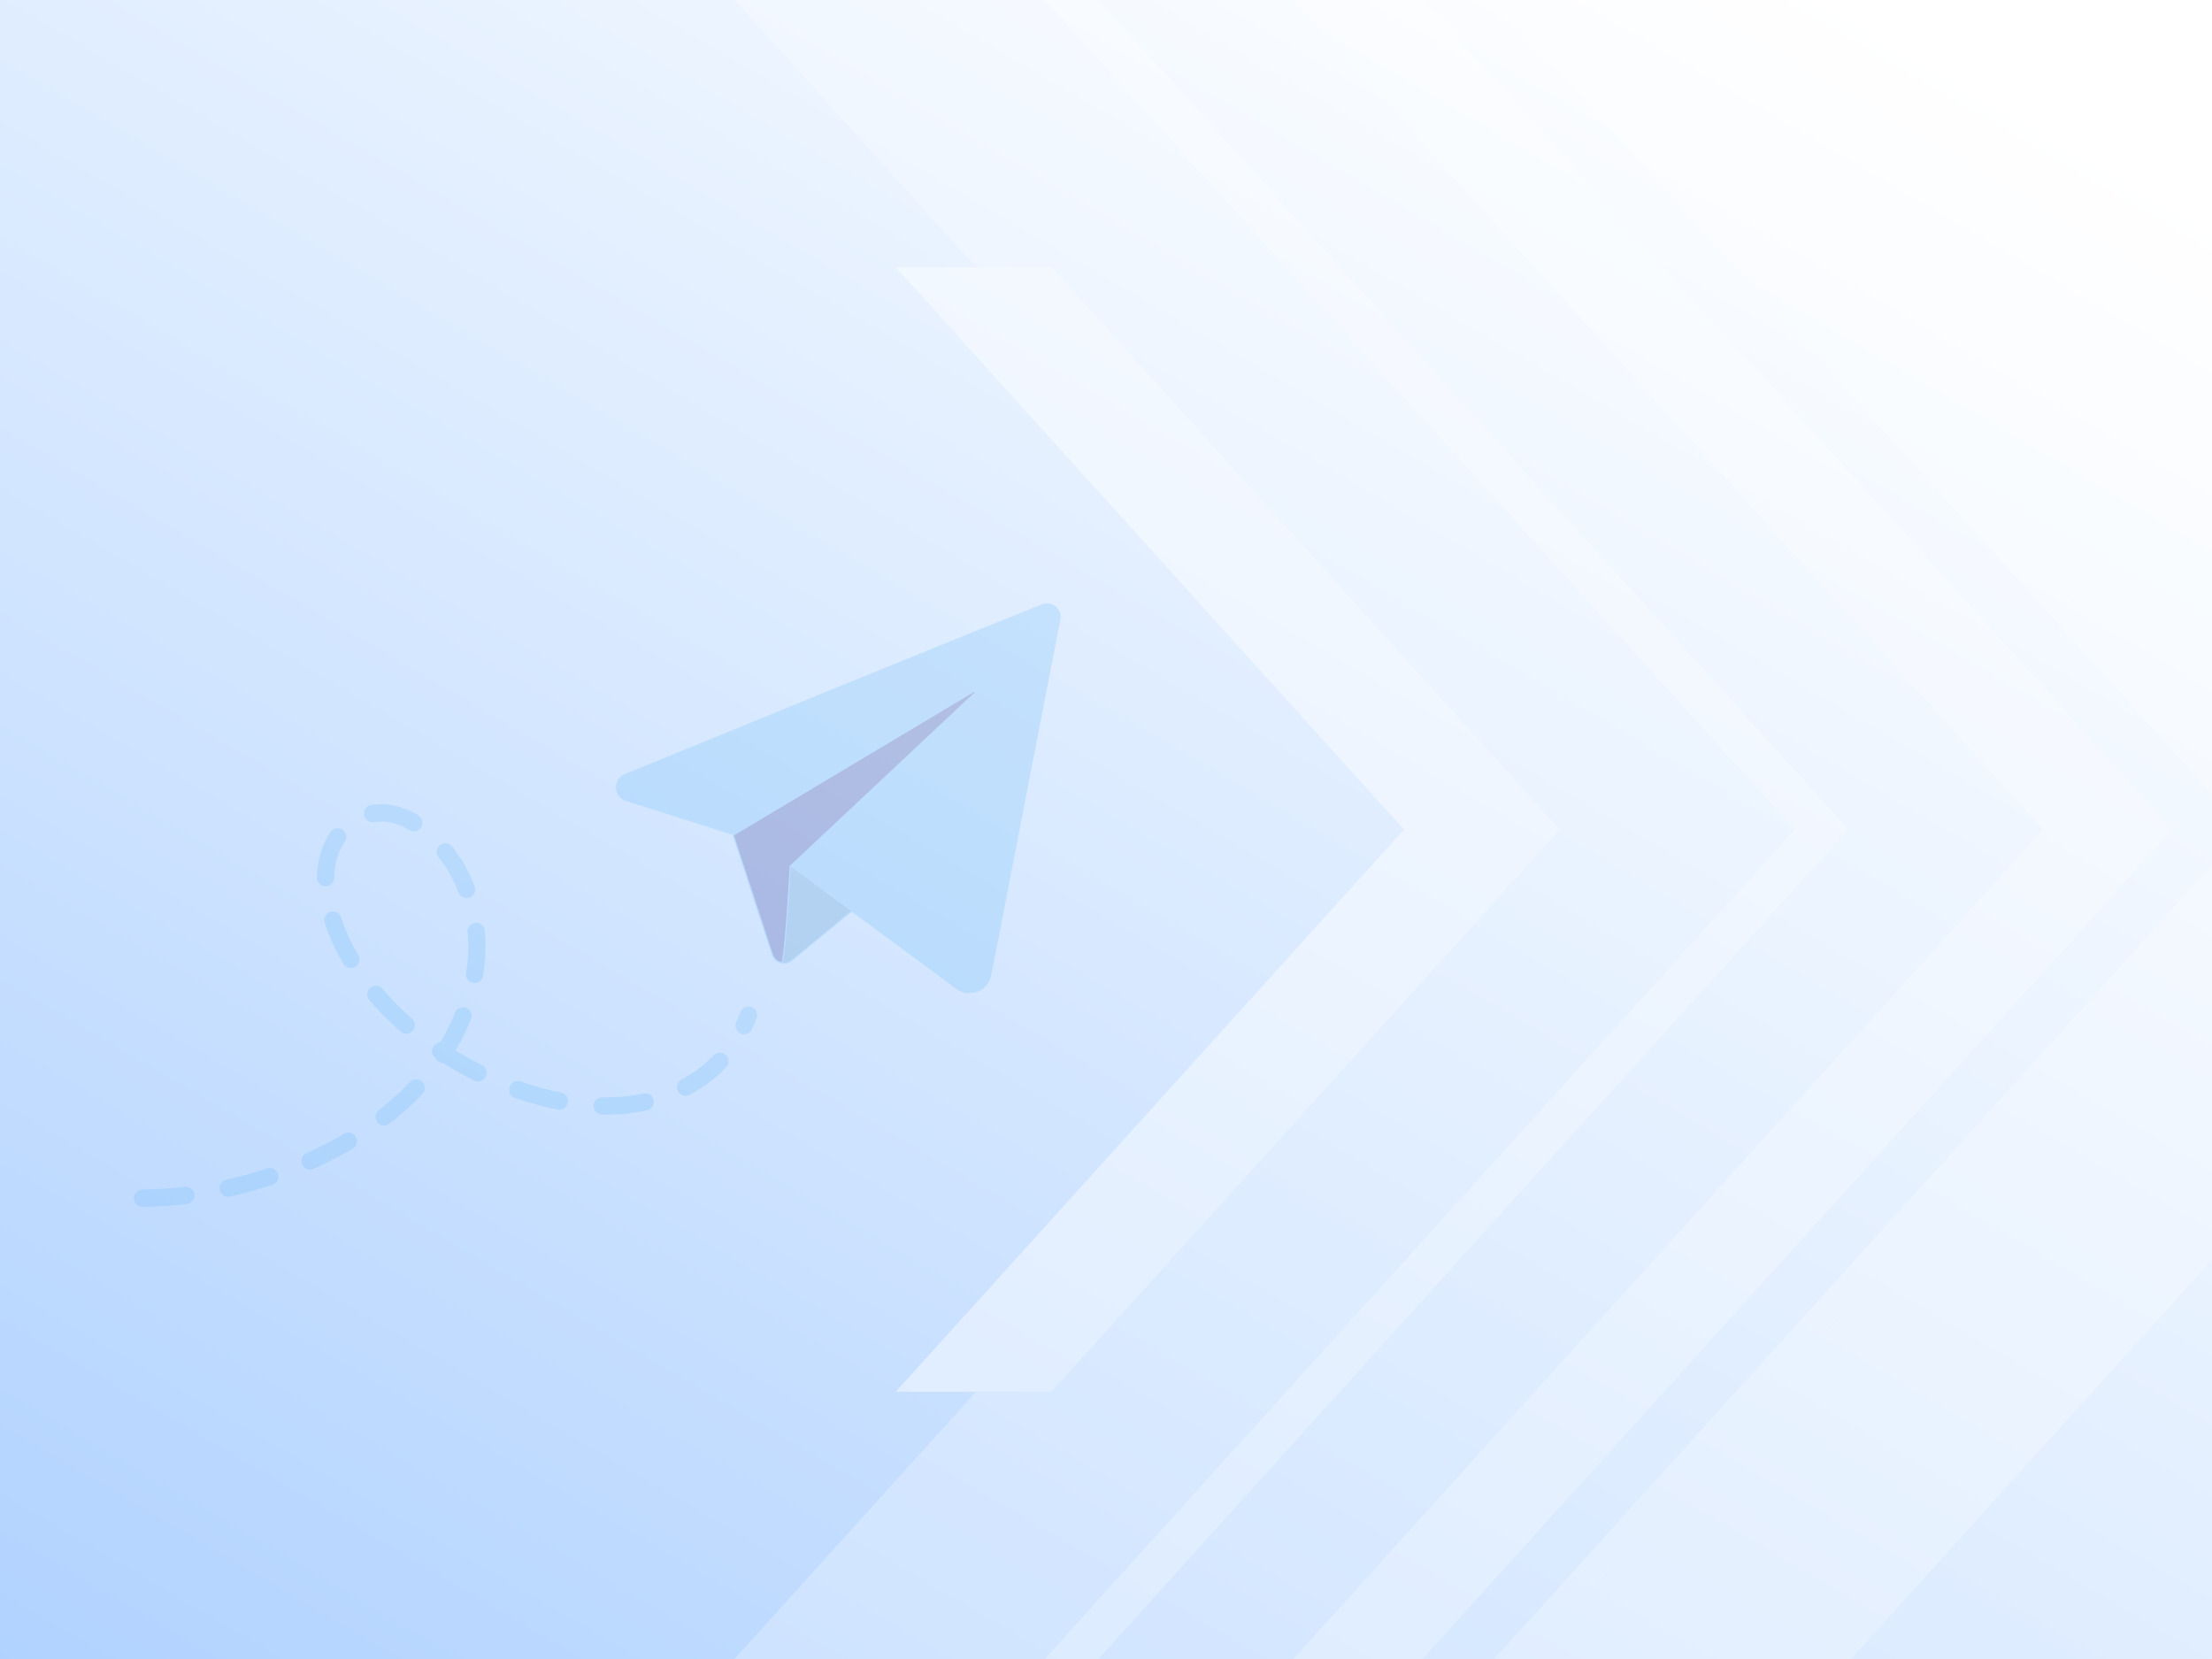 <svg width="2048" height="1536" viewBox="0 0 2048 1536" fill="none" xmlns="http://www.w3.org/2000/svg">
<g clip-path="url(#clip0_15782_145525)">
<rect width="2048" height="1536" fill="url(#paint0_linear_15782_145525)"/>
<g opacity="0.44">
<g style="mix-blend-mode:plus-lighter" opacity="0.5">
<path d="M727.022 757.892C727.201 757.909 727.469 757.956 727.835 758.04C728.66 758.23 729.883 758.583 731.458 759.079C734.603 760.071 739.103 761.623 744.51 763.559C755.321 767.428 769.739 772.819 784.159 778.287C798.579 783.755 812.999 789.301 823.814 793.479C829.222 795.567 833.728 797.314 836.883 798.539C838.46 799.152 839.699 799.634 840.544 799.963C840.73 800.035 840.898 800.1 841.045 800.157L733.138 889.149H733.137C727.089 894.146 717.956 891.612 715.317 884.312L715.197 883.96L679.002 773.364C679.013 773.361 679.025 773.359 679.037 773.355C679.391 773.259 679.91 773.118 680.57 772.937C681.891 772.574 683.779 772.053 686.043 771.42C690.571 770.154 696.61 768.441 702.649 766.65C708.687 764.861 714.732 762.992 719.271 761.416C721.538 760.629 723.44 759.911 724.781 759.309C725.449 759.009 725.995 758.73 726.382 758.478C726.573 758.353 726.746 758.222 726.876 758.084C726.923 758.034 726.975 757.968 727.022 757.892Z" fill="#3F8AC0" stroke="#5EB7F7"/>
<path d="M732.105 802.16C732.377 801.794 732.402 801.762 732.404 801.76C732.405 801.76 732.407 801.762 732.408 801.763C732.411 801.765 732.417 801.768 732.423 801.772C732.435 801.782 732.454 801.796 732.479 801.814C732.53 801.852 732.604 801.908 732.703 801.981C732.901 802.128 733.196 802.346 733.583 802.633C734.357 803.206 735.498 804.052 736.968 805.141C739.907 807.318 744.162 810.47 749.421 814.365C759.939 822.156 774.478 832.923 790.557 844.826C822.715 868.632 861.036 896.982 885.689 915.158L886.248 915.557C898.06 923.687 914.51 917.094 917.273 902.889L950.068 734.054C962.661 669.233 974.988 605.781 981.268 573.438L981.345 573.002C982.776 563.968 973.951 556.682 965.354 559.836V559.86L965.037 559.985C894.122 588.012 665.276 681.706 578.649 717.191L578.142 717.411C567.655 722.204 568.472 737.53 579.63 741.076L678.544 772.548L678.788 772.626L678.868 772.869L715.106 883.604L715.244 884C716.713 887.995 720.044 890.582 723.791 891.32C723.855 891.218 723.939 891.044 724.032 890.776C724.238 890.186 724.455 889.278 724.681 888.079C725.13 885.689 725.594 882.228 726.058 878.042C726.985 869.673 727.911 858.45 728.733 847.202C729.556 835.955 730.274 824.687 730.787 816.231C731.043 812.004 731.248 808.479 731.389 806.012C731.459 804.778 731.514 803.808 731.551 803.146C731.569 802.816 731.583 802.563 731.593 802.393C731.597 802.307 731.601 802.242 731.604 802.198C731.605 802.177 731.605 802.16 731.605 802.149C731.606 802.144 731.606 802.14 731.606 802.138C731.607 802.137 731.606 802.135 731.606 802.135C731.606 802.134 731.607 802.133 732.105 802.16ZM732.105 802.16L732.403 801.759L731.657 801.206L731.606 802.134L732.105 802.16Z" fill="#5EB7F7" stroke="#5EB7F7"/>
<path d="M901.597 640.227C902.015 639.976 902.432 640.117 902.681 640.442C902.912 640.745 902.947 641.14 902.652 641.463L902.586 641.529L731.765 801.822L731.618 801.96L731.607 802.16L732.106 802.188C731.64 802.162 731.609 802.161 731.607 802.161C731.607 802.162 731.607 802.163 731.607 802.164C731.607 802.167 731.607 802.171 731.606 802.177C731.606 802.188 731.605 802.204 731.604 802.226C731.601 802.269 731.597 802.334 731.593 802.419C731.583 802.59 731.57 802.843 731.552 803.174C731.515 803.835 731.46 804.804 731.39 806.038C731.249 808.506 731.043 812.031 730.787 816.259C730.274 824.715 729.557 835.982 728.734 847.229C727.912 858.477 726.986 869.7 726.059 878.068C725.595 882.255 725.131 885.715 724.682 888.105C724.456 889.304 724.238 890.212 724.032 890.803C723.945 891.052 723.867 891.22 723.805 891.325C720.04 890.598 716.689 888.007 715.215 883.996L715.077 883.6L678.963 773.245L901.596 640.228L901.597 640.227Z" fill="#191F86" stroke="#5EB7F7"/>
<path d="M132 1109.33C249.318 1108.97 405.272 1042.88 436.595 915.98C449.214 864.775 438.004 809.886 397.359 772.515C346.014 725.293 289.633 768.443 303.511 834.381C326.291 942.69 458.716 1022.88 559.338 1024.02C617.488 1024.68 672.07 996.8 692.992 939.875" stroke="#5EB7F7" stroke-width="16" stroke-miterlimit="10" stroke-linecap="round" stroke-linejoin="round" stroke-dasharray="40 40"/>
</g>
<g style="mix-blend-mode:lighten" clip-path="url(#clip1_15782_145525)">
<path d="M2133.5 892C2136.32 1143.69 2133.5 1536 2133.5 1536H680L903.669 1288.57H971.523L1442.09 767.995L1404.6 726.519L1442.09 767.994L971.522 1288.56H903.668L1374.23 767.994L680 0H2133.5C2133.5 0 2129.59 543.526 2133.5 892Z" fill="white" fill-opacity="0.57"/>
<g filter="url(#filter0_d_15782_145525)">
<path d="M2117.82 449.199V1086.8L1935.43 1288.56L1711.77 1536H1414.82L1638.49 1288.56L2109.06 767.995L1638.49 247.435L1414.82 0H1711.77L1935.43 247.435L2117.82 449.199Z" fill="white"/>
</g>
<g filter="url(#filter1_d_15782_145525)">
<path d="M2109.05 767.995L1638.49 1288.56L1414.82 1536H1381.44L1605.11 1288.56L2075.67 767.995L1605.11 247.435L1381.44 0H1414.82L1638.49 247.435L2109.05 767.995Z" fill="white"/>
</g>
<g filter="url(#filter2_d_15782_145525)">
<path d="M2009.28 767.995L1538.71 1288.56L1315.04 1536H1195.35L1419.02 1288.56L1889.58 767.995L1419.02 247.435L1195.35 0H1315.04L1538.71 247.435L2009.28 767.995Z" fill="white"/>
</g>
<g filter="url(#filter3_d_15782_145525)">
<path d="M1709.15 767.995L1238.58 1288.56L1089.18 1453.84L1014.91 1536H965.25L1089.18 1398.91L1188.92 1288.56L1659.49 767.995L1188.93 247.435L1089.18 137.089L965.26 0H1014.91L1089.18 82.146L1238.58 247.435L1709.15 767.995Z" fill="white"/>
</g>
<g style="mix-blend-mode:multiply" filter="url(#filter4_d_15782_145525)">
<path d="M971.522 247.434L1442.09 767.994L971.522 1288.56H827.367L1297.93 767.994L827.367 247.434H971.522Z" fill="white"/>
</g>
</g>
</g>
</g>
<defs>
<filter id="filter0_d_15782_145525" x="1313.92" y="-102.9" width="908.8" height="1741.8" filterUnits="userSpaceOnUse" color-interpolation-filters="sRGB">
<feFlood flood-opacity="0" result="BackgroundImageFix"/>
<feColorMatrix in="SourceAlpha" type="matrix" values="0 0 0 0 0 0 0 0 0 0 0 0 0 0 0 0 0 0 127 0" result="hardAlpha"/>
<feOffset dx="2"/>
<feGaussianBlur stdDeviation="51.45"/>
<feComposite in2="hardAlpha" operator="out"/>
<feColorMatrix type="matrix" values="0 0 0 0 0 0 0 0 0 0 0 0 0 0 0 0 0 0 0.3 0"/>
<feBlend mode="normal" in2="BackgroundImageFix" result="effect1_dropShadow_15782_145525"/>
<feBlend mode="normal" in="SourceGraphic" in2="effect1_dropShadow_15782_145525" result="shape"/>
</filter>
<filter id="filter1_d_15782_145525" x="1327.54" y="-55.9" width="839.417" height="1647.8" filterUnits="userSpaceOnUse" color-interpolation-filters="sRGB">
<feFlood flood-opacity="0" result="BackgroundImageFix"/>
<feColorMatrix in="SourceAlpha" type="matrix" values="0 0 0 0 0 0 0 0 0 0 0 0 0 0 0 0 0 0 127 0" result="hardAlpha"/>
<feOffset dx="2"/>
<feGaussianBlur stdDeviation="27.95"/>
<feComposite in2="hardAlpha" operator="out"/>
<feColorMatrix type="matrix" values="0 0 0 0 0 0 0 0 0 0 0 0 0 0 0 0 0 0 0.3 0"/>
<feBlend mode="normal" in2="BackgroundImageFix" result="effect1_dropShadow_15782_145525"/>
<feBlend mode="normal" in="SourceGraphic" in2="effect1_dropShadow_15782_145525" result="shape"/>
</filter>
<filter id="filter2_d_15782_145525" x="1094.45" y="-102.9" width="1019.73" height="1741.8" filterUnits="userSpaceOnUse" color-interpolation-filters="sRGB">
<feFlood flood-opacity="0" result="BackgroundImageFix"/>
<feColorMatrix in="SourceAlpha" type="matrix" values="0 0 0 0 0 0 0 0 0 0 0 0 0 0 0 0 0 0 127 0" result="hardAlpha"/>
<feOffset dx="2"/>
<feGaussianBlur stdDeviation="51.45"/>
<feComposite in2="hardAlpha" operator="out"/>
<feColorMatrix type="matrix" values="0 0 0 0 0 0 0 0 0 0 0 0 0 0 0 0 0 0 0.3 0"/>
<feBlend mode="normal" in2="BackgroundImageFix" result="effect1_dropShadow_15782_145525"/>
<feBlend mode="normal" in="SourceGraphic" in2="effect1_dropShadow_15782_145525" result="shape"/>
</filter>
<filter id="filter3_d_15782_145525" x="864.35" y="-102.9" width="949.698" height="1741.8" filterUnits="userSpaceOnUse" color-interpolation-filters="sRGB">
<feFlood flood-opacity="0" result="BackgroundImageFix"/>
<feColorMatrix in="SourceAlpha" type="matrix" values="0 0 0 0 0 0 0 0 0 0 0 0 0 0 0 0 0 0 127 0" result="hardAlpha"/>
<feOffset dx="2"/>
<feGaussianBlur stdDeviation="51.45"/>
<feComposite in2="hardAlpha" operator="out"/>
<feColorMatrix type="matrix" values="0 0 0 0 0 0 0 0 0 0 0 0 0 0 0 0 0 0 0.3 0"/>
<feBlend mode="normal" in2="BackgroundImageFix" result="effect1_dropShadow_15782_145525"/>
<feBlend mode="normal" in="SourceGraphic" in2="effect1_dropShadow_15782_145525" result="shape"/>
</filter>
<filter id="filter4_d_15782_145525" x="726.467" y="144.534" width="820.523" height="1246.93" filterUnits="userSpaceOnUse" color-interpolation-filters="sRGB">
<feFlood flood-opacity="0" result="BackgroundImageFix"/>
<feColorMatrix in="SourceAlpha" type="matrix" values="0 0 0 0 0 0 0 0 0 0 0 0 0 0 0 0 0 0 127 0" result="hardAlpha"/>
<feOffset dx="2"/>
<feGaussianBlur stdDeviation="51.45"/>
<feComposite in2="hardAlpha" operator="out"/>
<feColorMatrix type="matrix" values="0 0 0 0 0 0 0 0 0 0 0 0 0 0 0 0 0 0 0.3 0"/>
<feBlend mode="normal" in2="BackgroundImageFix" result="effect1_dropShadow_15782_145525"/>
<feBlend mode="normal" in="SourceGraphic" in2="effect1_dropShadow_15782_145525" result="shape"/>
</filter>
<linearGradient id="paint0_linear_15782_145525" x1="1411" y1="-170" x2="-1.0742e-05" y2="2240" gradientUnits="userSpaceOnUse">
<stop stop-color="white"/>
<stop offset="1" stop-color="#9BC6FF"/>
</linearGradient>
<clipPath id="clip0_15782_145525">
<rect width="2048" height="1536" fill="white"/>
</clipPath>
<clipPath id="clip1_15782_145525">
<rect width="1726" height="1536" fill="white" transform="translate(680)"/>
</clipPath>
</defs>
</svg>
